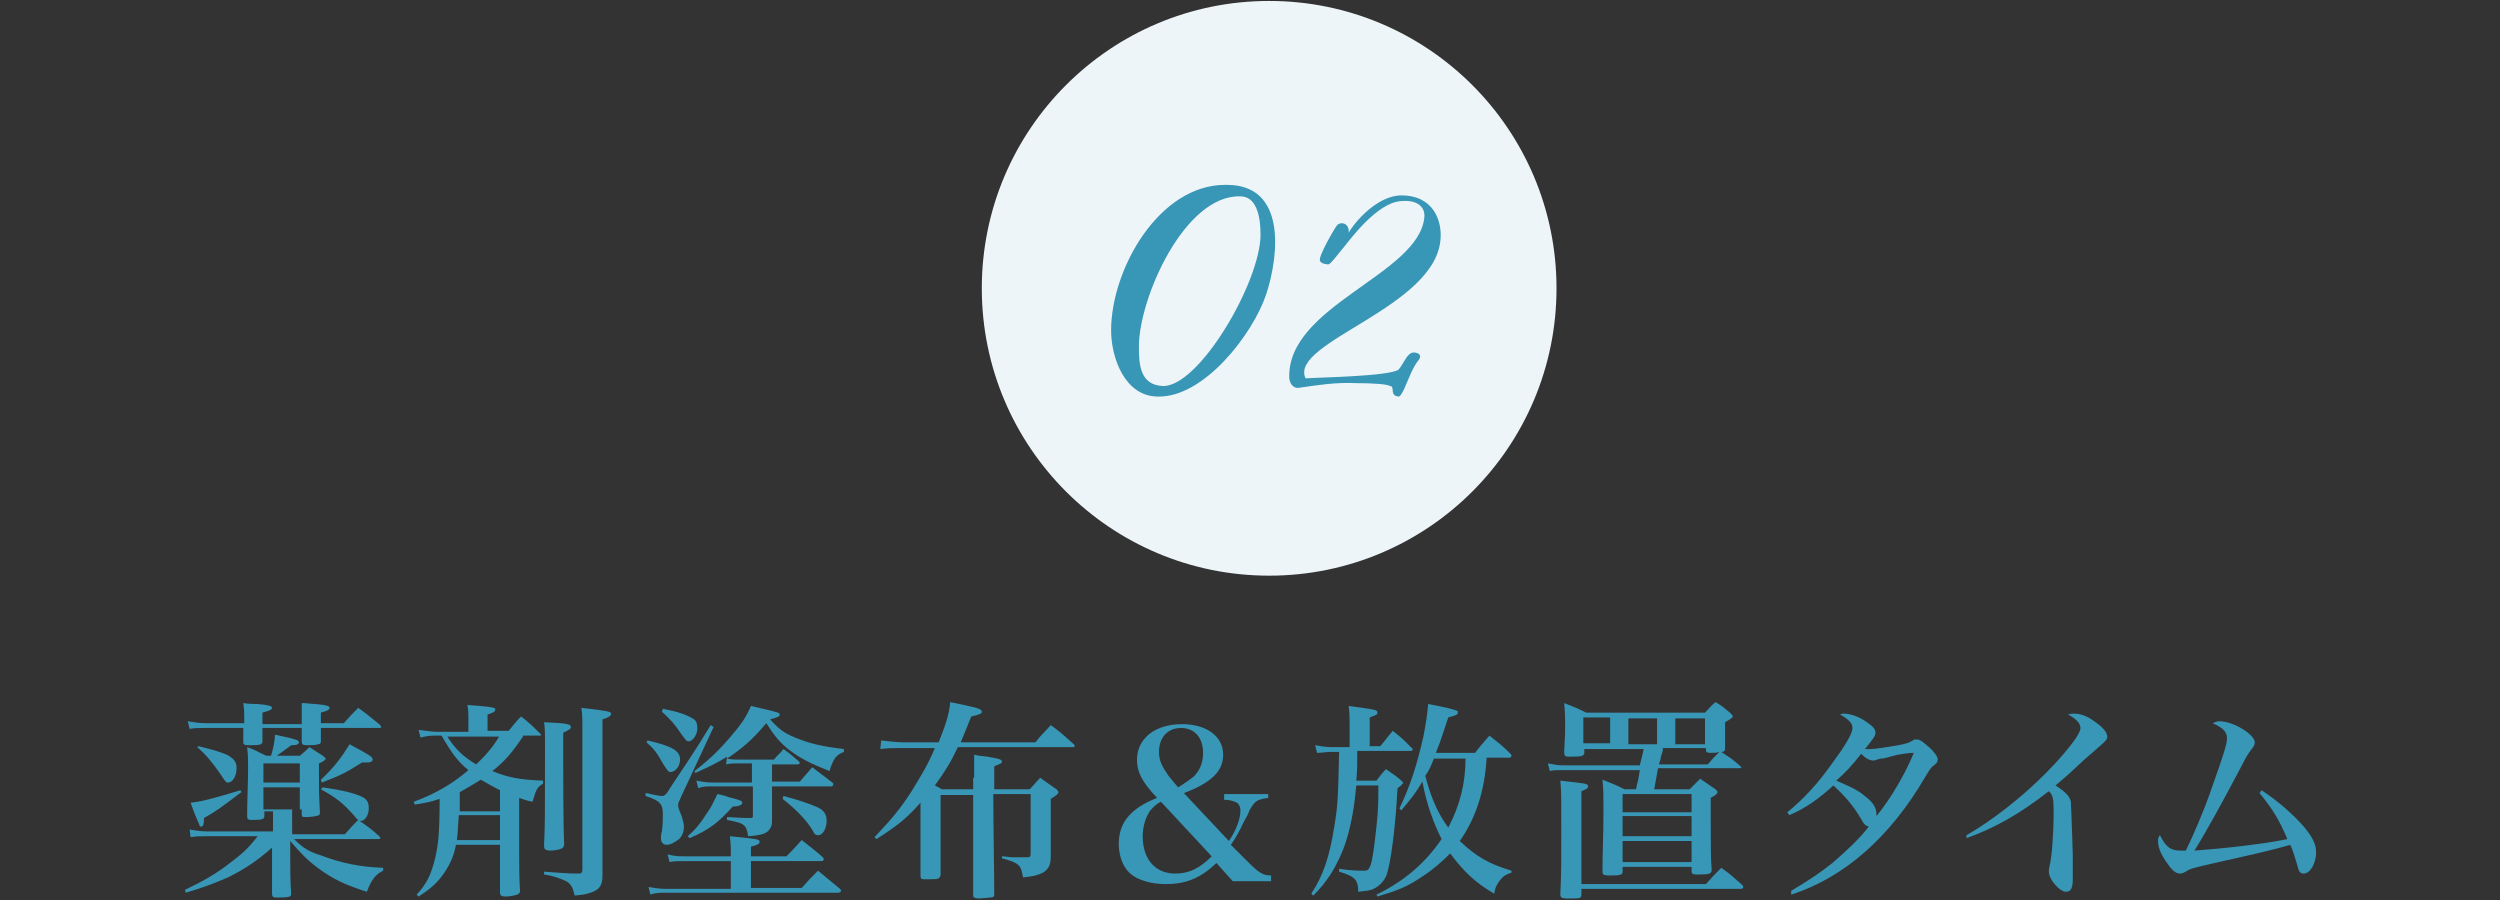 <?xml version="1.0" encoding="utf-8"?>
<!-- Generator: Adobe Illustrator 25.3.1, SVG Export Plug-In . SVG Version: 6.00 Build 0)  -->
<svg version="1.1" id="レイヤー_1" xmlns="http://www.w3.org/2000/svg" xmlns:xlink="http://www.w3.org/1999/xlink" x="0px"
	 y="0px" width="261px" height="94px" viewBox="0 0 261 94" style="enable-background:new 0 0 261 94;" xml:space="preserve">
<rect x="0" y="0" width="261" height="94" fill="#333333" stroke="none"/>
<style type="text/css">
	.st0{fill:#EEF5F8;}
	.st1{fill:#3896B6;}
</style>
<g>
	<circle class="st0" cx="132.5" cy="30.1" r="30"/>
	<g>
		<path class="st1" d="M30.3,87.1H36c0.6-0.7,0.8-0.9,1.4-1.5c1,0.7,1.3,0.9,2.2,1.7c0.1,0.1,0.1,0.1,0.1,0.2c0,0.1-0.1,0.1-0.2,0.1
			h-8.8c0.9,0.9,1.5,1.3,2.8,1.7c2.1,0.8,4,1.2,6.5,1.3v0.3c-0.8,0.4-1.2,0.9-1.7,2.2c-2.2-0.7-3.5-1.3-5-2.4
			c-1.1-0.8-1.9-1.6-3-2.9v1.5c0,1.1,0,2.9,0.1,4c0,0,0,0,0,0c0,0.2-0.1,0.3-0.2,0.3c-0.2,0.1-0.9,0.1-1.3,0.1s-0.5-0.1-0.5-0.4
			c0-0.8,0-0.8,0-1.9c0-0.3,0-0.9,0-1.8v-1.1c-1.6,1.4-2.8,2.2-4.6,3.1c-1.4,0.6-2.4,1-4.4,1.6l-0.1-0.3c1.9-0.9,3.3-1.7,4.7-2.8
			c1.2-0.9,1.9-1.5,2.9-2.8h-5.3c-0.7,0-1.1,0-1.7,0.1l-0.1-0.8c0.6,0.1,1.1,0.2,1.9,0.2h6.8v-2.1h-0.9v0.5c0,0.3-0.2,0.4-1.1,0.4
			c-0.1,0-0.2,0-0.2,0c0,0-0.1,0-0.1,0c-0.3,0-0.4-0.1-0.4-0.4c0-1.5,0.1-3.5,0.1-5.1c0-0.9,0-1.2-0.1-2.1c0.9,0.3,1.1,0.5,2,0.9
			h0.5c0.2-0.7,0.4-1.5,0.4-2.2c2.4,0.5,2.5,0.6,2.5,0.8c0,0.2-0.2,0.3-0.8,0.3c-0.5,0.4-0.7,0.5-1.5,1.1h2.4c0.5-0.4,0.6-0.5,1-0.9
			c0.6,0.4,0.8,0.5,1.4,0.9c0.2,0.2,0.3,0.2,0.3,0.3c0,0.1-0.2,0.3-0.7,0.5c0,0.6,0,1.1,0,1.4c0,1.2,0,2,0.1,3.7
			c0,0.2,0,0.2-0.1,0.3c-0.2,0.1-0.7,0.2-1.4,0.2c-0.3,0-0.4,0-0.4-0.3v-0.5h-1V87.1z M25.5,75.6c0-0.2,0-0.4,0-0.5
			c0-0.7,0-1-0.1-1.7c0.6,0.1,1.1,0.1,1.5,0.1c1.1,0.1,1.5,0.2,1.5,0.4c0,0.2-0.3,0.3-1,0.5c0,0.6,0,0.6,0,1.2h4.1
			c0-0.3,0-0.3,0-0.9c0-0.4,0-0.7,0-1.3c0.6,0,1.1,0.1,1.4,0.1c1.2,0.1,1.5,0.2,1.5,0.4c0,0.2-0.2,0.3-0.9,0.5c0,0.8,0,0.8,0,1.1
			h2.4c0.6-0.7,0.8-0.9,1.5-1.6c1,0.7,1.3,1,2.3,1.8c0,0.1,0.1,0.1,0.1,0.2c0,0.1-0.1,0.1-0.2,0.1h-6.1c0,0.6,0,0.6,0,1.3
			c0,0,0,0,0,0.1c0,0.2-0.1,0.3-0.3,0.3c-0.2,0.1-0.8,0.1-1.2,0.1c-0.4,0-0.5-0.1-0.5-0.4c0-0.7,0-0.8,0-1.4h-4.1c0,0.6,0,0.6,0,1.4
			c0,0.3-0.2,0.4-1.1,0.4c-0.2,0-0.3,0-0.3,0c0,0-0.1,0-0.1,0c-0.4,0-0.5-0.1-0.5-0.3c0-0.8,0-0.9,0-1.5h-4c-0.7,0-1.1,0-1.6,0.1
			l-0.2-0.8c0.7,0.1,1.1,0.2,1.8,0.2H25.5z M25.2,82.7c-2.4,1.8-2.5,1.9-3.9,2.7c0,0.7-0.1,0.9-0.3,0.9c-0.1,0-0.2-0.1-0.2-0.2
			c0-0.1-0.4-0.8-0.9-2.3c1.1-0.1,2.6-0.5,5.2-1.3L25.2,82.7z M20.7,77.9c1.3,0.3,2.3,0.6,3,0.9c0.7,0.4,1,0.7,1,1.4
			c0,0.8-0.4,1.5-0.9,1.5c-0.2,0-0.2,0-0.8-0.9c-0.9-1.3-1.5-2-2.4-2.8L20.7,77.9z M31.3,81.7v-2h-3.8v2H31.3z M27.5,82.2v2.3h3.8
			v-2.3H27.5z M33.5,81.4c1.4-1.3,2.2-2.4,3-3.7c2.2,1.2,2.4,1.3,2.4,1.6c0,0.2-0.2,0.3-0.5,0.3c-0.1,0-0.4,0-0.6,0
			c-1.7,1.1-2.4,1.4-4.2,2.1L33.5,81.4z M33.7,82.2c2,0.3,2.9,0.5,3.9,0.9c0.7,0.3,0.9,0.6,0.9,1.3c0,0.7-0.4,1.3-0.8,1.3
			c-0.2,0-0.4-0.1-0.6-0.4c-1.3-1.5-2-2-3.6-2.9L33.7,82.2z"/>
		<path class="st1" d="M54.6,76.9c-1.1,1.6-1.8,2.5-3.2,3.6c1.7,0.7,2.9,0.9,5.3,1v0.3c-0.6,0.4-0.7,0.5-1.1,1.9
			c-0.6-0.1-0.8-0.2-1.4-0.4V89c0,0.7,0,3.1,0.1,4c0,0.2-0.1,0.3-0.3,0.4c-0.3,0.1-0.9,0.2-1.2,0.2c-0.4,0-0.6-0.1-0.6-0.4v-5h-4.6
			c-0.2,1.1-0.6,2-1.2,2.9c-0.7,1-1.3,1.6-2.7,2.5l-0.2-0.2c1-1.1,1.4-1.9,1.8-3.3c0.4-1.5,0.6-2.7,0.6-6.7
			c-0.9,0.3-1.3,0.4-2.6,0.6l-0.1-0.3c2.2-0.8,4.1-1.9,5.7-3.3c-1.1-0.9-1.7-1.7-2.8-3.6h-0.7c-0.4,0-0.7,0-1.5,0.2l-0.2-0.8
			c0.8,0.1,1.5,0.2,1.7,0.2h3.5v-1.5c0-0.5,0-0.7-0.1-1.3c1.4,0.1,2.5,0.2,2.7,0.3c0.2,0,0.2,0.1,0.2,0.2c0,0.2-0.2,0.3-0.8,0.5v1.7
			h2.2c0.6-0.7,0.7-0.9,1.3-1.5c0.9,0.7,1.1,0.9,1.9,1.7c0.1,0.1,0.2,0.2,0.2,0.2c0,0.1-0.1,0.1-0.2,0.1H54.6z M46.7,76.9
			c0.9,1.4,1.7,2.1,3,2.9c1-0.9,1.9-2,2.4-2.9H46.7z M47.9,85.1c-0.1,1.2-0.1,1.9-0.2,2.6h4.5v-2.6H47.9z M52.2,82.5
			c-0.8-0.4-1.3-0.7-2-1.1c-0.8,0.5-1.3,0.8-2.2,1.3c0,1.4,0,1.4,0,2h4.2V82.5z M59.6,75.9c0,0.2-0.2,0.3-0.8,0.6c0,1.1,0,1.8,0,2.2
			c0,1.9,0,7.7,0.1,9.4c0,0.3-0.1,0.4-0.3,0.5c-0.2,0.1-0.7,0.2-1.1,0.2c-0.5,0-0.7-0.1-0.7-0.5c0.1-2.6,0.1-2.6,0.1-10.8
			c0-1,0-1.3-0.1-2.1C59.2,75.5,59.6,75.6,59.6,75.9z M60.8,75.6c0-0.5,0-0.9-0.1-1.7c2.7,0.3,3.1,0.4,3.1,0.6
			c0,0.2-0.2,0.4-0.9,0.6v9c0,5,0,5,0,7.3c0,0.8-0.2,1.2-0.6,1.5c-0.5,0.3-1.1,0.5-2.3,0.6c-0.2-0.8-0.3-1-0.6-1.3
			c-0.2-0.2-0.7-0.4-1.3-0.6c0,0-0.3-0.1-0.7-0.2c-0.2,0-0.4-0.1-0.6-0.1V91c1.6,0.1,2.2,0.2,3.6,0.2c0.3,0,0.4-0.1,0.4-0.4V75.6z"
			/>
		<path class="st1" d="M67.6,77.3c2.6,0.6,3.4,1.1,3.4,2c0,0.7-0.5,1.3-1,1.3c-0.2,0-0.3-0.1-0.8-0.9c-0.6-1.1-1-1.6-1.7-2.2
			L67.6,77.3z M67.5,82.8c0.8,0.2,1.4,0.3,1.6,0.3c0.3,0,0.5-0.2,0.9-0.9c1.2-1.8,2.7-4,4.2-6.5l0.3,0.2l-3.4,7.3
			c-0.2,0.5-0.3,0.6-0.3,0.8c0,0.3,0,0.3,0.4,1.3c0.1,0.4,0.2,0.7,0.2,1c0,0.6-0.2,1-0.5,1.3c-0.4,0.3-0.9,0.6-1.3,0.6
			c-0.4,0-0.6-0.3-0.6-0.7c0-0.1,0-0.4,0.1-0.7c0.1-0.7,0.1-1.4,0.1-1.8c0-1.1-0.3-1.4-1.8-1.9V82.8z M78.4,92.7h5.3
			c0.7-0.8,1-1.1,1.7-1.8c1,0.8,1.3,1.1,2.3,1.9c0.1,0.1,0.1,0.2,0.1,0.2c0,0.1-0.1,0.2-0.3,0.2h-18c-0.6,0-1.1,0-1.6,0.2l-0.2-0.8
			c0.6,0.1,1.1,0.2,1.9,0.2h6.7v-2.9h-4.9c-0.6,0-1,0-1.5,0.1l-0.2-0.8c0.8,0.2,1.1,0.2,1.8,0.2h4.8c0-0.9,0-1.2-0.1-2.1
			c2.9,0.3,3.1,0.3,3.1,0.6c0,0.2-0.2,0.3-0.9,0.5v1h3.7c0.7-0.7,0.7-0.7,1.6-1.7c1,0.8,1.3,1,2.2,1.8c0.1,0.1,0.1,0.2,0.1,0.2
			c0,0.1-0.1,0.2-0.2,0.2h-7.4V92.7z M69.2,74c1.6,0.3,2.4,0.6,3.1,1c0.4,0.2,0.5,0.5,0.5,1.1c0,0.6-0.5,1.3-0.9,1.3
			c-0.2,0-0.3-0.1-0.8-0.8c-0.6-0.9-1-1.4-2-2.3L69.2,74z M71.8,87.3c0.8-0.7,1.3-1.3,2-2.4c0.5-0.7,0.7-1.2,1.1-2
			c0.5,0.1,0.9,0.2,1.1,0.3c1.2,0.3,1.5,0.4,1.5,0.6c0,0.2-0.3,0.4-1,0.4c-1.5,1.7-2.6,2.5-4.5,3.3L71.8,87.3z M80.5,81.6h3
			c0.6-0.7,0.7-0.8,1.3-1.5c0.9,0.7,1.2,0.9,2.1,1.6c0.1,0.1,0.1,0.1,0.1,0.2c0,0.1-0.1,0.2-0.2,0.2h-6.2v1.3c0,0.1,0,0.3,0,0.7
			c0,0.2,0,0.2,0,1.4c0,0.5,0,0.7-0.2,1c-0.3,0.5-0.8,0.7-2.3,0.8c-0.1-0.7-0.2-0.9-0.4-1.1c-0.3-0.3-0.8-0.4-1.8-0.6v-0.3
			c1.8,0.1,1.8,0.1,2.5,0.1h0c0.2,0,0.2-0.1,0.2-0.2v-3.1h-4.3c-0.5,0-1,0-1.4,0.2l-0.2-0.8c0.6,0.1,1,0.2,1.7,0.2h4.1v-2h-1.5
			c-0.5,0-0.7,0-1.2,0.1L75.9,79c-1.1,0.7-1.8,1-3.3,1.7l-0.1-0.2c1.7-1.3,2.8-2.4,4.2-4.1c1-1.2,1.3-1.8,1.7-2.7c3,0.7,3,0.7,3,0.9
			c0,0.2-0.2,0.3-1,0.5c0.9,1,1.4,1.4,2.6,1.9c1.5,0.6,2.6,0.9,5.1,1.2v0.3c-0.8,0.3-1.1,0.7-1.5,2c-2-0.8-3-1.3-4.2-2.2
			c-1-0.8-1.5-1.4-2.4-2.8c-1.5,1.8-2.5,2.6-4.1,3.7c0.5,0.1,0.7,0.1,1.2,0.1h3.7c0.4-0.5,0.6-0.6,1-1.1c0.7,0.5,0.9,0.7,1.5,1.2
			c0.1,0.1,0.2,0.2,0.2,0.2c0,0.1-0.1,0.2-0.2,0.2h-2.7V81.6z M81.8,83.1c1.5,0.4,2.7,0.8,3.6,1.2c0.6,0.3,0.9,0.7,0.9,1.4
			c0,0.8-0.4,1.5-0.9,1.5c-0.2,0-0.4-0.1-0.5-0.4c-0.7-1.2-1.8-2.3-3.2-3.4L81.8,83.1z"/>
		<path class="st1" d="M101.7,81.2v-1.1c0-0.5,0-0.8,0-1.3c0.5,0.1,0.5,0.1,1.4,0.2c1.2,0.2,1.5,0.3,1.5,0.5c0,0.2-0.1,0.2-0.8,0.5
			c0,1.6,0,1.7,0,2c0,0,0,0.2,0,0.4h3.7c0.5-0.5,0.6-0.7,1.1-1.2c0.8,0.6,1,0.7,1.7,1.2c0.1,0.1,0.2,0.2,0.2,0.3
			c0,0.2-0.3,0.4-0.8,0.7v3.9l0,2.1c0,0.9-0.2,1.3-0.8,1.7c-0.6,0.3-1.1,0.4-2.1,0.5c-0.2-1.3-0.4-1.5-2.2-2v-0.2c0.2,0,0.2,0,1,0.1
			c0.1,0,0.5,0,1.1,0c0.1,0,0.4,0,0.6,0c0.2,0,0.3-0.1,0.3-0.3v-6.3h-3.9c0,3,0.1,8,0.1,10.5c0,0.2-0.1,0.3-0.4,0.3
			c-0.2,0-0.9,0.1-1.2,0.1c-0.4,0-0.6-0.1-0.6-0.3c0-2.1,0-4,0-7v-3.5h-3.4c0,1.2,0,1.8,0,2.5c0,0.3,0,0.7,0,1c0,0.9,0,1.3,0,1.6
			c0,0.1,0,0.1,0,1.6c0,0.8,0,0.8,0,1.6c0,0.2-0.1,0.3-0.2,0.4c-0.2,0.1-0.7,0.1-1.2,0.1c-0.6,0-0.7,0-0.7-0.4v-1.6
			c0-0.2,0-0.6,0-1.2c0-0.6,0-0.7,0-0.9v-3.9c-1.4,1.6-2.4,2.4-4.6,3.8l-0.2-0.2c1.9-2,2.8-3.1,4-5c0.9-1.5,1.6-2.6,2.3-4.3h-3.7
			c-0.7,0-1.2,0-2,0.1L92,77.3c0.8,0.1,1.8,0.2,2.2,0.2H98c0.7-1.8,1.1-2.9,1.2-4.2c2.9,0.6,3.3,0.7,3.3,1c0,0.2-0.2,0.3-1.1,0.5
			c-0.5,1.3-0.7,1.7-1.1,2.7h7.8c0.6-0.8,0.9-1,1.6-1.8c1.1,0.8,1.4,1.1,2.4,2c0.1,0.1,0.1,0.1,0.1,0.2c0,0.1-0.1,0.1-0.2,0.1h-12
			c-0.7,1.5-1.3,2.5-2.4,4c0.4,0.2,0.4,0.2,0.7,0.4h3.3V81.2z"/>
		<path class="st1" d="M132.4,82.7v0.6c-0.7,0.1-1.1,0.2-1.4,0.5c-0.2,0.2-0.4,0.5-0.6,0.9c0,0.1-0.2,0.5-0.6,1.2
			c-0.3,0.7-0.8,1.6-1.3,2.3l1.6,1.6c1.3,1.3,1.7,1.6,2.6,1.6v0.6h-4l-1.7-1.9c-1.7,1.6-3.2,2.2-5.3,2.2c-1.5,0-2.9-0.4-3.7-1.1
			c-0.8-0.7-1.2-1.9-1.2-3.1c0-2.2,1.2-3.7,4-4.8c-1.6-1.7-2.1-2.7-2.1-4c0-0.8,0.3-1.7,0.9-2.3c0.8-0.9,2.2-1.4,3.8-1.4
			c2.6,0,4.3,1.3,4.3,3.2c0,1.7-1.2,2.9-4.1,4l4.7,5c0.8-1.2,1.2-2.3,1.2-3.2c0-0.4-0.2-0.8-0.6-0.9c-0.3-0.1-0.5-0.2-1.1-0.2v-0.6
			H132.4z M121.2,83.7c-0.6,0.3-0.8,0.6-1.1,0.9c-0.5,0.7-0.8,1.7-0.8,2.7c0,2.4,1.3,3.9,3.4,3.9c1.5,0,2.6-0.6,3.8-1.8L121.2,83.7z
			 M124.6,81.1c0.7-0.7,1-1.5,1-2.5c0-1.6-0.9-2.6-2.3-2.6c-1.4,0-2.3,1-2.3,2.5c0,0.9,0.3,1.5,1,2.5c0.3,0.4,1,1.2,1,1.2
			C123.8,81.7,124.2,81.4,124.6,81.1z"/>
		<path class="st1" d="M144.1,77.9c0.6-0.7,0.7-0.9,1.3-1.6c0.9,0.7,1.1,0.9,1.9,1.7c0.1,0.1,0.2,0.2,0.2,0.2c0,0.1-0.1,0.2-0.2,0.2
			h-5.6c0,1.8,0,1.8-0.1,3.1h2.1c0.4-0.5,0.5-0.7,1-1.2c0.7,0.5,0.9,0.6,1.5,1.1c0.2,0.2,0.3,0.3,0.3,0.3c0,0.1-0.2,0.3-0.6,0.6
			c-0.2,3.9-0.7,8-1.2,9.2c-0.3,0.6-0.7,1-1.3,1.3c-0.4,0.2-0.8,0.2-1.6,0.3c0-1.2-0.3-1.6-2-2.1l0-0.3c1.2,0.2,2.2,0.2,2.6,0.2
			c0.4,0,0.5-0.1,0.7-0.6c0.2-0.6,0.4-2.1,0.6-4c0.2-1.7,0.2-2.7,0.2-4.3h-2.3c-0.2,2.2-0.5,3.9-1,5.6c-0.4,1.3-1,2.6-1.7,3.7
			c-0.6,0.9-1,1.4-1.8,2.2l-0.2-0.2c1.3-2,1.9-3.9,2.4-7c0.4-2.4,0.4-3.3,0.5-7.8h-0.9c-0.4,0-1,0.1-1.4,0.1l-0.2-0.8
			c0.5,0.1,1.2,0.2,1.6,0.2h2v-2.6c0-0.6,0-0.9-0.1-1.7c2.9,0.4,3,0.4,3,0.7c0,0.2,0,0.2-0.8,0.5v3H144.1z M155.2,79.2
			c-0.2,3.3-1.1,6.2-2.8,8.6c1.8,1.7,3.1,2.4,5.4,3.1l0,0.2c-0.6,0.2-0.9,0.4-1.2,0.8c-0.3,0.4-0.5,0.7-0.6,1.4
			c-1.9-1.1-3.1-2.2-4.6-4.2c-0.9,0.9-1.8,1.7-2.9,2.4c-1.6,1.1-2.7,1.5-4.7,2.1l-0.1-0.2c2.9-1.4,5.1-3.3,6.8-5.8
			c-0.9-1.8-1.6-3.8-2-6c-0.7,1.2-1.2,1.8-2.2,3l-0.2-0.2c1.1-2.3,1.8-4.4,2.5-7.5c0.3-1.5,0.4-2.3,0.5-3.4c1.7,0.3,2.8,0.6,3,0.7
			c0.1,0,0.1,0.1,0.1,0.2c0,0.2-0.2,0.3-1,0.5c-0.6,1.8-0.8,2.5-1.3,3.7h4.1c0.6-0.8,0.8-1,1.5-1.8c1,0.8,1.3,1,2.2,1.9
			c0.1,0.1,0.1,0.2,0.1,0.2c0,0.1-0.1,0.2-0.2,0.2H155.2z M149.7,79.2c-0.4,1-0.5,1.2-0.9,1.8c0.6,2.3,1.3,3.9,2.4,5.4
			c1.2-2.3,1.8-4.6,1.8-7.2H149.7z"/>
		<path class="st1" d="M172.7,82.4h3.7c0.5-0.5,0.6-0.6,1.1-1.1c0.7,0.5,0.9,0.6,1.6,1.1c0.2,0.2,0.2,0.2,0.2,0.3
			c0,0.2-0.2,0.3-0.7,0.6v2c0,2.5,0,4.5,0.1,5.5c0,0.4-0.2,0.5-1.3,0.5c0,0-0.1,0-0.2,0c0,0,0,0-0.1,0c-0.4,0-0.5-0.1-0.5-0.4v-0.4
			h-7.2V91c0,0.2-0.1,0.3-0.2,0.3c-0.2,0.1-0.7,0.1-1.2,0.1c-0.6,0-0.7-0.1-0.7-0.4c0-2.5,0.1-3.4,0.1-6.5c0-1.5,0-2-0.1-3.1
			c1,0.4,1.3,0.5,2.3,1h1.2l0.1-0.5c0.1-0.3,0.2-0.8,0.3-1.5h-8.1c-0.5,0-1,0-1.3,0.1l-0.2-0.8c0.5,0.1,1.1,0.2,1.5,0.2h8.1
			c0.1-0.4,0.1-0.5,0.2-0.8l0.2-0.9h-6.2v0.4c0,0.2-0.1,0.2-0.2,0.3c-0.2,0.1-0.8,0.1-1.4,0.1c-0.4,0-0.5-0.1-0.5-0.5
			c0.1-1.8,0.1-2.1,0.1-2.8c0-0.7,0-1.2-0.1-2.3c1,0.4,1.3,0.5,2.3,1h12.4c0.5-0.5,0.6-0.7,1.1-1.1c0.7,0.4,0.9,0.6,1.5,1.1
			c0.2,0.2,0.3,0.3,0.3,0.4c0,0.1-0.1,0.2-0.8,0.6c0,0.2,0,0.4,0,0.6c0,0.6,0,1.5,0,2.1c0,0.3-0.1,0.4-0.4,0.4
			c0.9,0.6,1.1,0.7,1.9,1.4c0.1,0.1,0.2,0.2,0.2,0.2c0,0.1-0.1,0.1-0.2,0.1h-8.5L172.7,82.4z M165.1,93.4c0,0.4-0.2,0.4-1.2,0.4
			c-0.1,0-0.2,0-0.3,0c-0.1,0-0.1,0-0.1,0c-0.4,0-0.6-0.1-0.6-0.4c0,0,0,0,0-0.1c0.1-2.2,0.1-3.1,0.1-6.5c0-3.9,0-4.1-0.1-5.3
			c2.7,0.3,2.9,0.3,2.9,0.6c0,0.2-0.2,0.3-0.7,0.5v9.7h13c0.7-0.8,0.9-1,1.6-1.7c1,0.7,1.3,1,2.2,1.8c0.1,0.1,0.1,0.2,0.1,0.2
			c0,0.1-0.1,0.2-0.2,0.2h-16.7V93.4z M165.3,74.9v2.7h2.8v-2.7H165.3z M176.6,82.9h-7.2v1.9h7.2V82.9z M169.4,85.2v2.1h7.2v-2.1
			H169.4z M169.4,87.8V90h7.2v-2.2H169.4z M170,77.7h3v-2.7h-3V77.7z M178.3,79.8c0.5-0.6,0.5-0.6,1.2-1.3c-0.3,0.1-0.6,0.1-0.9,0.1
			c-0.4,0-0.5-0.1-0.5-0.3v-0.2h-4.5c0,0.3,0,0.3-0.2,0.9c0,0.1,0,0.1-0.2,0.8H178.3z M174.9,77.7h3.1v-2.7h-3.1V77.7z"/>
		<path class="st1" d="M187,93c2-1.2,2.9-1.8,4.3-2.9c1.6-1.4,2.8-2.5,3.8-3.8c-0.3-0.1-0.5-0.2-0.8-0.8c-0.9-1.5-1.7-2.4-2.9-3.5
			c-1.4,1.3-2.9,2.4-4.6,3.1l-0.2-0.3c1.7-1.4,3.1-2.9,4.6-5c1.4-1.9,2.2-3.2,2.2-3.8c0-0.5-0.4-0.9-1.3-1.4
			c0.2-0.1,0.2-0.1,0.4-0.1c0.6,0,1.6,0.3,2.4,0.9c0.6,0.4,0.9,0.7,0.9,1.1c0,0.3-0.2,0.6-1.1,1.7c0.3,0,0.4,0,0.6,0
			c0.5,0,1.7-0.2,2.9-0.4c0.9-0.2,1-0.2,1.5-0.5c0.1-0.1,0.2-0.1,0.4-0.1c0,0,0,0,0,0c0.4,0,0.7,0.3,1.4,0.9
			c0.5,0.5,0.8,0.9,0.8,1.2c0,0.2-0.1,0.4-0.4,0.6c-0.3,0.2-0.4,0.4-0.9,1.2c-3.6,6.2-8.4,10.5-14,12.3L187,93z M198.1,78.8
			c-1.5,0.4-1.5,0.4-1.8,0.4c-0.4,0.1-0.5,0.2-0.7,0.2c-0.4,0-0.8-0.2-1.3-0.7c-1,1.3-1.7,2-2.6,2.8c1.9,0.8,2.4,1.1,3.1,1.7
			c0.8,0.6,1.1,1.2,1.1,1.8c0,0.1,0,0.1,0,0.2c1.5-1.8,3.1-4.6,3.9-6.6C199.2,78.6,198.8,78.7,198.1,78.8z"/>
		<path class="st1" d="M205.3,87.2c2.6-1.5,5.6-3.8,8.2-6.4c1.4-1.4,2.5-2.7,3.2-3.7c0.3-0.5,0.5-0.8,0.5-1.1c0-0.5-0.5-1-1.3-1.4
			c0.3-0.1,0.4-0.1,0.6-0.1c0.6,0,1.3,0.2,2,0.7c0.9,0.6,1.5,1.2,1.5,1.7c0,0.3-0.1,0.4-0.9,1.1c-0.1,0.1-0.1,0.1-1.6,1.4
			c-1.6,1.5-1.6,1.5-2.9,2.6c1.1,0.7,1.5,1.2,1.6,1.7c0,0.2,0.1,2,0.2,5.6c0,0.4,0,0.9,0,1.6c0,0.4,0,0.7,0,0.9
			c0,0.9-0.2,1.3-0.7,1.3c-0.7,0-1.8-1.3-1.8-2.1c0-0.2,0-0.3,0.1-0.7c0.2-0.8,0.4-3.2,0.4-5.6c0-1.4-0.1-1.7-0.5-2.1
			c-3.2,2.5-5.8,3.9-8.6,4.9L205.3,87.2z"/>
		<path class="st1" d="M236.1,82.5c1.7,1.1,3.4,2.6,4.5,3.9c0.9,1.1,1.2,1.8,1.2,2.6c0,1.1-0.6,2.2-1.3,2.2c-0.4,0-0.5-0.2-0.7-1
			c-0.4-1.2-0.4-1.4-0.7-2c-1.7,0.5-3,0.8-7.9,1.9c-2.2,0.5-2.6,0.6-3,0.9c-0.2,0.1-0.4,0.2-0.6,0.2c-0.5,0-0.9-0.4-1.5-1.3
			c-0.6-0.9-0.8-1.5-0.8-2.1c0-0.2,0-0.4,0.2-0.6c0.6,1.2,1.1,1.6,2.1,1.6c0.1,0,0.3,0,0.6,0c0.7-1.4,2-4.4,2.8-6.8
			c1-2.8,1.5-4.3,1.5-4.9c0-0.7-0.4-1.1-1.5-1.6c0.3-0.1,0.4-0.2,0.7-0.2c1.5,0,3.7,1.4,3.7,2.2c0,0.3-0.1,0.4-0.4,0.8
			c-0.3,0.4-0.5,0.7-1,1.7c-1.9,3.6-3.7,6.9-4.9,8.8c2.9-0.2,7.4-0.7,9.7-1.2c-0.8-1.9-1.5-3.1-2.9-4.8L236.1,82.5z"/>
	</g>
	<g>
		<g>
			<path class="st1" d="M128.1,19.3c6.1,0,5.5,7.1,4.1,11.4c-1.4,4.2-6.5,10.8-11.3,10.7c-3.5,0-4.9-4.1-4.9-6.9
				c0-6.4,5-15.2,11.9-15.2H128.1z M129.5,20.5c-5.8-0.2-10.6,10.6-10.6,15.7c0,1.8,0.1,4,2.5,4.1c3.8,0.1,10.2-10.9,10.2-15.8
				C131.6,22.4,131.1,20.5,129.5,20.5z"/>
			<path class="st1" d="M147.6,36.8c0.5,0,0.9,0.3,0.5,0.8c-0.6,0.7-1.1,2.1-1.5,3c-0.2,0.4-0.4,0.8-0.6,0.8c-1-0.1-0.3-1.1-0.9-1.1
				c-0.2-0.2-1.9-0.3-3.5-0.3c-2.2-0.1-4,0.2-6.1,0.5c-0.3,0-0.8-0.2-0.9-1c-0.3-7.6,13.5-10.8,14.1-16.8c0.1-0.9-0.5-1.9-2.5-1.7
				c-2.4,0.2-5.1,3.8-5.9,4.8c-0.6,0.7-1.3,1.7-1.6,1.8c0,0-0.8,0-0.9-0.4c-0.2-0.4,1.6-3.5,1.8-3.7c0.4-0.4,1.3-0.2,1.2,0.8
				c0.6-1.1,3-3.9,5.5-3.9c3.4,0,4.2,2.7,4.1,4.4c-0.3,7.3-15.9,10.9-14.1,14.7c1.3-0.1,8.6-0.2,9.7-0.9
				C146.6,37.9,146.9,36.8,147.6,36.8z"/>
		</g>
	</g>
</g>
</svg>

